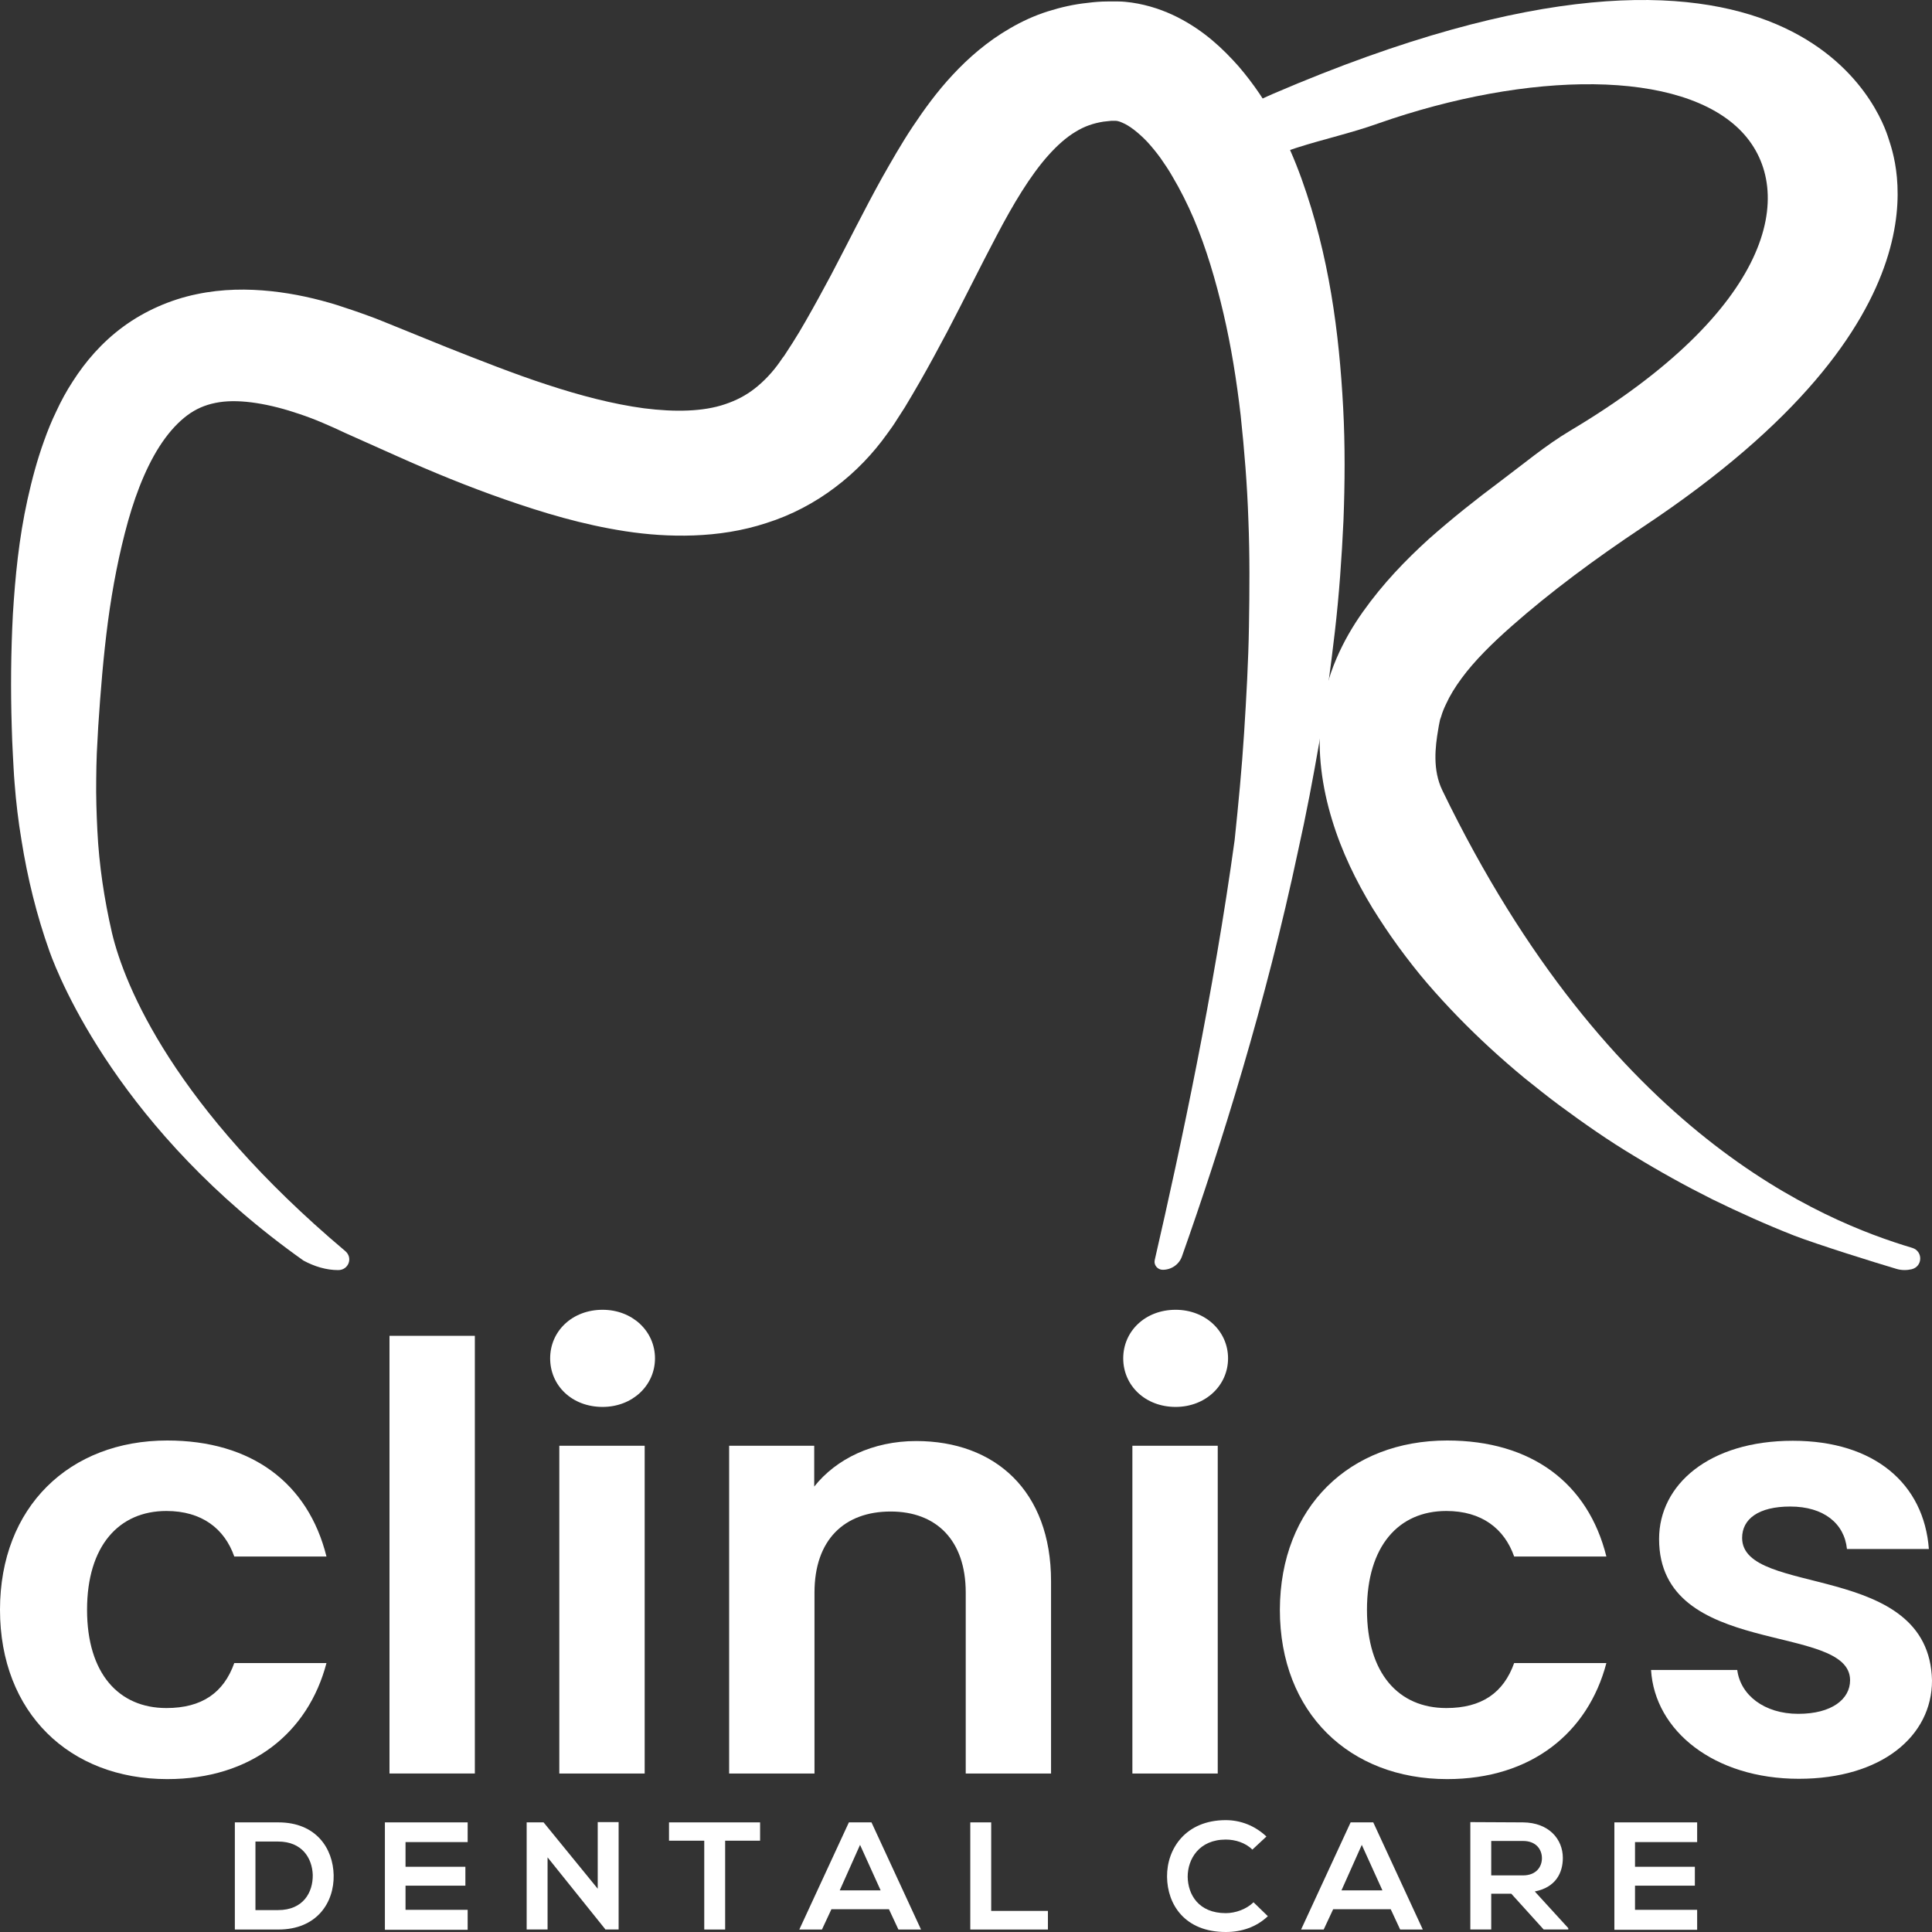 <svg width="50" height="50" viewBox="0 0 50 50" fill="none" xmlns="http://www.w3.org/2000/svg">
<rect x="0" y="0" width="50" height="50" fill="#333333" stroke="none"/>
<path d="M4.328 37.28C6.508 37.28 7.975 38.379 8.449 40.282H6.063C5.811 39.564 5.225 39.104 4.306 39.104C3.076 39.104 2.253 40.009 2.253 41.661C2.253 43.313 3.076 44.204 4.306 44.204C5.225 44.204 5.789 43.809 6.063 43.04H8.449C7.975 44.843 6.508 46.043 4.328 46.043C1.801 46.043 0 44.326 0 41.661C0 38.996 1.801 37.28 4.328 37.28Z" fill="white"/>
<path d="M10.08 34.571H12.289V45.898H10.08V34.571Z" fill="white"/>
<path d="M14.238 35.154C14.238 34.45 14.809 33.897 15.595 33.897C16.365 33.897 16.951 34.45 16.951 35.154C16.951 35.858 16.365 36.411 15.595 36.411C14.802 36.411 14.238 35.858 14.238 35.154ZM14.475 37.416H16.684V45.899H14.475V37.416Z" fill="white"/>
<path d="M24.993 41.216C24.993 39.851 24.222 39.118 23.051 39.118C21.85 39.118 21.079 39.851 21.079 41.216V45.899H18.87V37.416H21.072V38.472C21.642 37.754 22.591 37.294 23.71 37.294C25.749 37.294 27.201 38.58 27.201 40.921V45.899H24.993V41.216Z" fill="white"/>
<path d="M29.069 35.154C29.069 34.45 29.64 33.897 30.425 33.897C31.196 33.897 31.782 34.45 31.782 35.154C31.782 35.858 31.196 36.411 30.425 36.411C29.64 36.411 29.069 35.858 29.069 35.154ZM29.306 37.416H31.515V45.899H29.306V37.416Z" fill="white"/>
<path d="M37.452 37.28C39.631 37.28 41.099 38.379 41.573 40.282H39.186C38.934 39.564 38.349 39.104 37.43 39.104C36.199 39.104 35.377 40.009 35.377 41.661C35.377 43.313 36.199 44.204 37.43 44.204C38.349 44.204 38.912 43.809 39.186 43.04H41.573C41.099 44.843 39.631 46.043 37.452 46.043C34.925 46.043 33.123 44.326 33.123 41.661C33.131 38.996 34.932 37.28 37.452 37.28Z" fill="white"/>
<path d="M46.554 46.035C44.36 46.035 42.825 44.792 42.729 43.219H44.96C45.042 43.866 45.657 44.354 46.539 44.354C47.406 44.354 47.88 43.974 47.88 43.485C47.88 41.97 42.937 42.932 42.937 39.829C42.937 38.422 44.234 37.287 46.398 37.287C48.518 37.287 49.793 38.407 49.919 40.088H47.799C47.732 39.427 47.198 38.989 46.331 38.989C45.509 38.989 45.086 39.312 45.086 39.801C45.086 41.345 49.933 40.382 50 43.492C50 44.936 48.688 46.035 46.554 46.035Z" fill="white"/>
<path d="M8.635 48.528C8.65 49.232 8.205 49.936 7.204 49.936H6.078V47.163H7.204C8.183 47.163 8.62 47.838 8.635 48.528ZM7.197 49.433C7.849 49.433 8.101 48.973 8.094 48.521C8.079 48.09 7.82 47.659 7.197 47.659H6.611V49.433H7.197Z" fill="white"/>
<path d="M9.961 49.936V47.163H12.103V47.673H10.495V48.312H12.044V48.801H10.495V49.426H12.103V49.943H9.961V49.936Z" fill="white"/>
<path d="M16.01 47.156V49.935H15.676V49.943L14.171 48.068V49.935H13.63V47.163H14.068L15.469 48.88V47.156H16.01Z" fill="white"/>
<path d="M17.314 47.637V47.163H19.671V47.637H18.767V49.936H18.226V47.637H17.314Z" fill="white"/>
<path d="M21.517 49.411L21.272 49.936H20.686L21.969 47.163H22.554L23.836 49.936H23.251L23.006 49.411H21.517ZM21.732 48.923H22.791L22.258 47.745L21.732 48.923Z" fill="white"/>
<path d="M25.645 49.454H27.12V49.936H25.111V47.163H25.652V49.454H25.645Z" fill="white"/>
<path d="M31.723 50C30.663 50 30.21 49.289 30.203 48.571C30.196 47.845 30.685 47.105 31.723 47.105C32.108 47.105 32.478 47.249 32.775 47.529L32.412 47.867C32.227 47.687 31.967 47.608 31.723 47.608C31.033 47.608 30.737 48.111 30.737 48.571C30.744 49.03 31.018 49.512 31.723 49.512C31.974 49.512 32.256 49.411 32.441 49.231L32.812 49.591C32.516 49.871 32.138 50 31.723 50Z" fill="white"/>
<path d="M34.502 49.411L34.257 49.936H33.672L34.954 47.163H35.54L36.822 49.936H36.236L35.992 49.411H34.502ZM34.717 48.923H35.777L35.243 47.745L34.717 48.923Z" fill="white"/>
<path d="M39.95 49.935L39.112 49.009H38.593V49.935H38.052V47.156C38.504 47.156 38.956 47.163 39.416 47.163C40.09 47.17 40.446 47.601 40.446 48.082C40.446 48.463 40.268 48.844 39.72 48.951L40.587 49.9V49.935H39.95ZM38.593 48.535H39.416C39.757 48.535 39.905 48.312 39.905 48.09C39.905 47.867 39.757 47.644 39.416 47.644H38.593V48.535Z" fill="white"/>
<path d="M41.78 49.936V47.163H43.922V47.673H42.314V48.312H43.863V48.801H42.314V49.426H43.922V49.943H41.78V49.936Z" fill="white"/>
<path d="M37.326 20.451C37.074 19.926 37.141 19.337 37.222 18.87C37.23 18.813 37.244 18.748 37.252 18.705C37.259 18.655 37.274 18.598 37.296 18.547C37.326 18.439 37.37 18.332 37.422 18.224C37.519 18.009 37.659 17.779 37.83 17.549C38.163 17.096 38.623 16.644 39.12 16.206C40.12 15.322 41.284 14.46 42.514 13.641C50.689 8.219 49.022 4.06 48.873 3.579C48.725 3.104 46.591 -3.432 32.96 2.422C32.508 2.616 32.078 2.853 31.648 3.076L31.582 4.505C32.241 4.268 32.901 4.038 33.561 3.823C34.257 3.6 34.976 3.442 35.658 3.198C39.549 1.833 43.537 1.776 45.086 3.42C46.524 4.95 45.879 8.025 40.632 11.149C39.994 11.53 39.423 12.011 38.808 12.471C38.193 12.93 37.585 13.412 36.977 13.95C36.377 14.496 35.792 15.1 35.273 15.832C35.013 16.198 34.776 16.601 34.583 17.053C34.487 17.276 34.406 17.513 34.339 17.757C34.302 17.879 34.272 18.001 34.25 18.131C34.22 18.26 34.205 18.375 34.191 18.497C34.079 19.467 34.22 20.386 34.472 21.212C34.724 22.045 35.095 22.799 35.517 23.496C35.732 23.841 35.955 24.178 36.192 24.502C36.429 24.825 36.674 25.141 36.933 25.443C37.452 26.046 38 26.606 38.571 27.131C38.86 27.396 39.149 27.648 39.453 27.899C39.757 28.143 40.061 28.387 40.372 28.617C40.995 29.077 41.632 29.522 42.292 29.917C42.951 30.32 43.626 30.693 44.315 31.038C45.004 31.375 45.709 31.692 46.42 31.972C47.035 32.209 48.525 32.675 49.088 32.841C49.214 32.877 49.348 32.877 49.474 32.848C49.763 32.776 49.77 32.381 49.489 32.295C47.184 31.605 41.662 29.407 37.326 20.451Z" fill="white"/>
<path d="M8.753 32.87C9.02 32.87 9.139 32.554 8.939 32.381C4.514 28.653 3.224 25.522 2.898 24.143C2.698 23.274 2.564 22.39 2.52 21.499C2.498 21.054 2.483 20.609 2.49 20.163C2.49 19.941 2.498 19.718 2.505 19.495C2.52 19.266 2.527 19.036 2.542 18.806C2.602 17.887 2.676 16.982 2.794 16.084C2.913 15.193 3.083 14.317 3.313 13.491C3.543 12.672 3.862 11.896 4.277 11.336C4.484 11.056 4.706 10.84 4.929 10.69C5.159 10.539 5.396 10.453 5.677 10.409C6.233 10.323 6.989 10.453 7.76 10.718C7.953 10.783 8.146 10.855 8.346 10.941C8.442 10.984 8.546 11.027 8.642 11.07L8.953 11.214L10.287 11.81C11.184 12.212 12.111 12.593 13.082 12.931C14.053 13.268 15.068 13.577 16.187 13.749C16.751 13.835 17.336 13.879 17.951 13.857C18.567 13.835 19.211 13.742 19.841 13.534C20.479 13.333 21.094 13.009 21.62 12.607C22.154 12.205 22.599 11.731 22.954 11.235C22.999 11.171 23.043 11.113 23.088 11.049C23.132 10.984 23.177 10.919 23.206 10.869L23.414 10.546C23.547 10.33 23.673 10.108 23.799 9.892C24.051 9.454 24.281 9.023 24.511 8.592C24.963 7.73 25.378 6.883 25.8 6.085C26.215 5.295 26.653 4.556 27.127 4.024C27.364 3.758 27.602 3.55 27.831 3.413C28.061 3.27 28.291 3.191 28.558 3.148C28.624 3.141 28.698 3.133 28.765 3.126H28.817C28.824 3.126 28.839 3.126 28.839 3.126C28.847 3.126 28.847 3.126 28.861 3.126C28.891 3.126 28.958 3.133 29.047 3.176C29.225 3.248 29.469 3.435 29.699 3.679C29.81 3.801 29.929 3.945 30.033 4.089C30.136 4.239 30.247 4.397 30.344 4.57C30.544 4.907 30.729 5.274 30.892 5.654C31.218 6.423 31.463 7.256 31.663 8.111C31.863 8.966 32.004 9.849 32.108 10.747C32.204 11.645 32.278 12.55 32.308 13.455C32.345 14.367 32.338 15.286 32.323 16.206C32.308 17.125 32.256 18.045 32.197 18.971C32.138 19.898 32.049 20.817 31.952 21.744C31.411 25.673 30.566 29.652 29.884 32.611C29.855 32.74 29.958 32.862 30.092 32.862C30.314 32.862 30.514 32.726 30.588 32.518C31.589 29.688 32.76 25.96 33.598 22.002C33.805 21.076 33.983 20.135 34.146 19.194C34.309 18.253 34.435 17.305 34.546 16.349C34.657 15.394 34.724 14.432 34.769 13.469C34.806 12.499 34.813 11.53 34.761 10.553C34.657 8.599 34.398 6.617 33.687 4.635C33.509 4.139 33.294 3.643 33.034 3.155C32.775 2.666 32.456 2.185 32.056 1.718C31.648 1.259 31.167 0.799 30.477 0.447C30.136 0.275 29.736 0.131 29.284 0.066C29.173 0.052 29.062 0.038 28.943 0.038H28.854H28.787H28.661C28.491 0.038 28.32 0.052 28.15 0.074C27.802 0.109 27.453 0.188 27.112 0.296C26.771 0.404 26.445 0.555 26.149 0.727C25.548 1.072 25.059 1.503 24.652 1.941C24.244 2.379 23.918 2.832 23.621 3.277C23.325 3.722 23.073 4.168 22.828 4.599C22.346 5.468 21.931 6.315 21.502 7.127C21.287 7.529 21.072 7.924 20.849 8.312C20.738 8.506 20.627 8.693 20.508 8.879L20.331 9.152C20.301 9.203 20.279 9.231 20.249 9.267C20.227 9.303 20.197 9.339 20.175 9.375C19.982 9.648 19.76 9.878 19.53 10.057C19.3 10.237 19.048 10.366 18.767 10.46C18.203 10.654 17.47 10.668 16.669 10.567C15.869 10.46 15.016 10.237 14.164 9.957C13.304 9.677 12.437 9.332 11.562 8.987L10.236 8.449L9.88 8.305C9.754 8.255 9.628 8.204 9.502 8.161C9.25 8.068 8.99 7.982 8.724 7.895C8.19 7.73 7.627 7.601 7.019 7.536C6.411 7.472 5.759 7.472 5.084 7.615C4.417 7.752 3.743 8.046 3.187 8.456C2.631 8.865 2.209 9.361 1.883 9.871C1.719 10.122 1.579 10.381 1.46 10.639C1.334 10.898 1.23 11.156 1.141 11.408C0.956 11.918 0.823 12.428 0.711 12.931C0.489 13.936 0.393 14.927 0.333 15.904C0.282 16.881 0.274 17.851 0.304 18.813C0.311 19.057 0.319 19.294 0.333 19.531C0.348 19.776 0.356 20.02 0.378 20.271C0.415 20.76 0.474 21.255 0.556 21.744C0.711 22.721 0.949 23.69 1.282 24.624C1.542 25.349 3.12 29.271 7.856 32.625C8.138 32.776 8.442 32.87 8.753 32.87Z" fill="white"/>
</svg>
